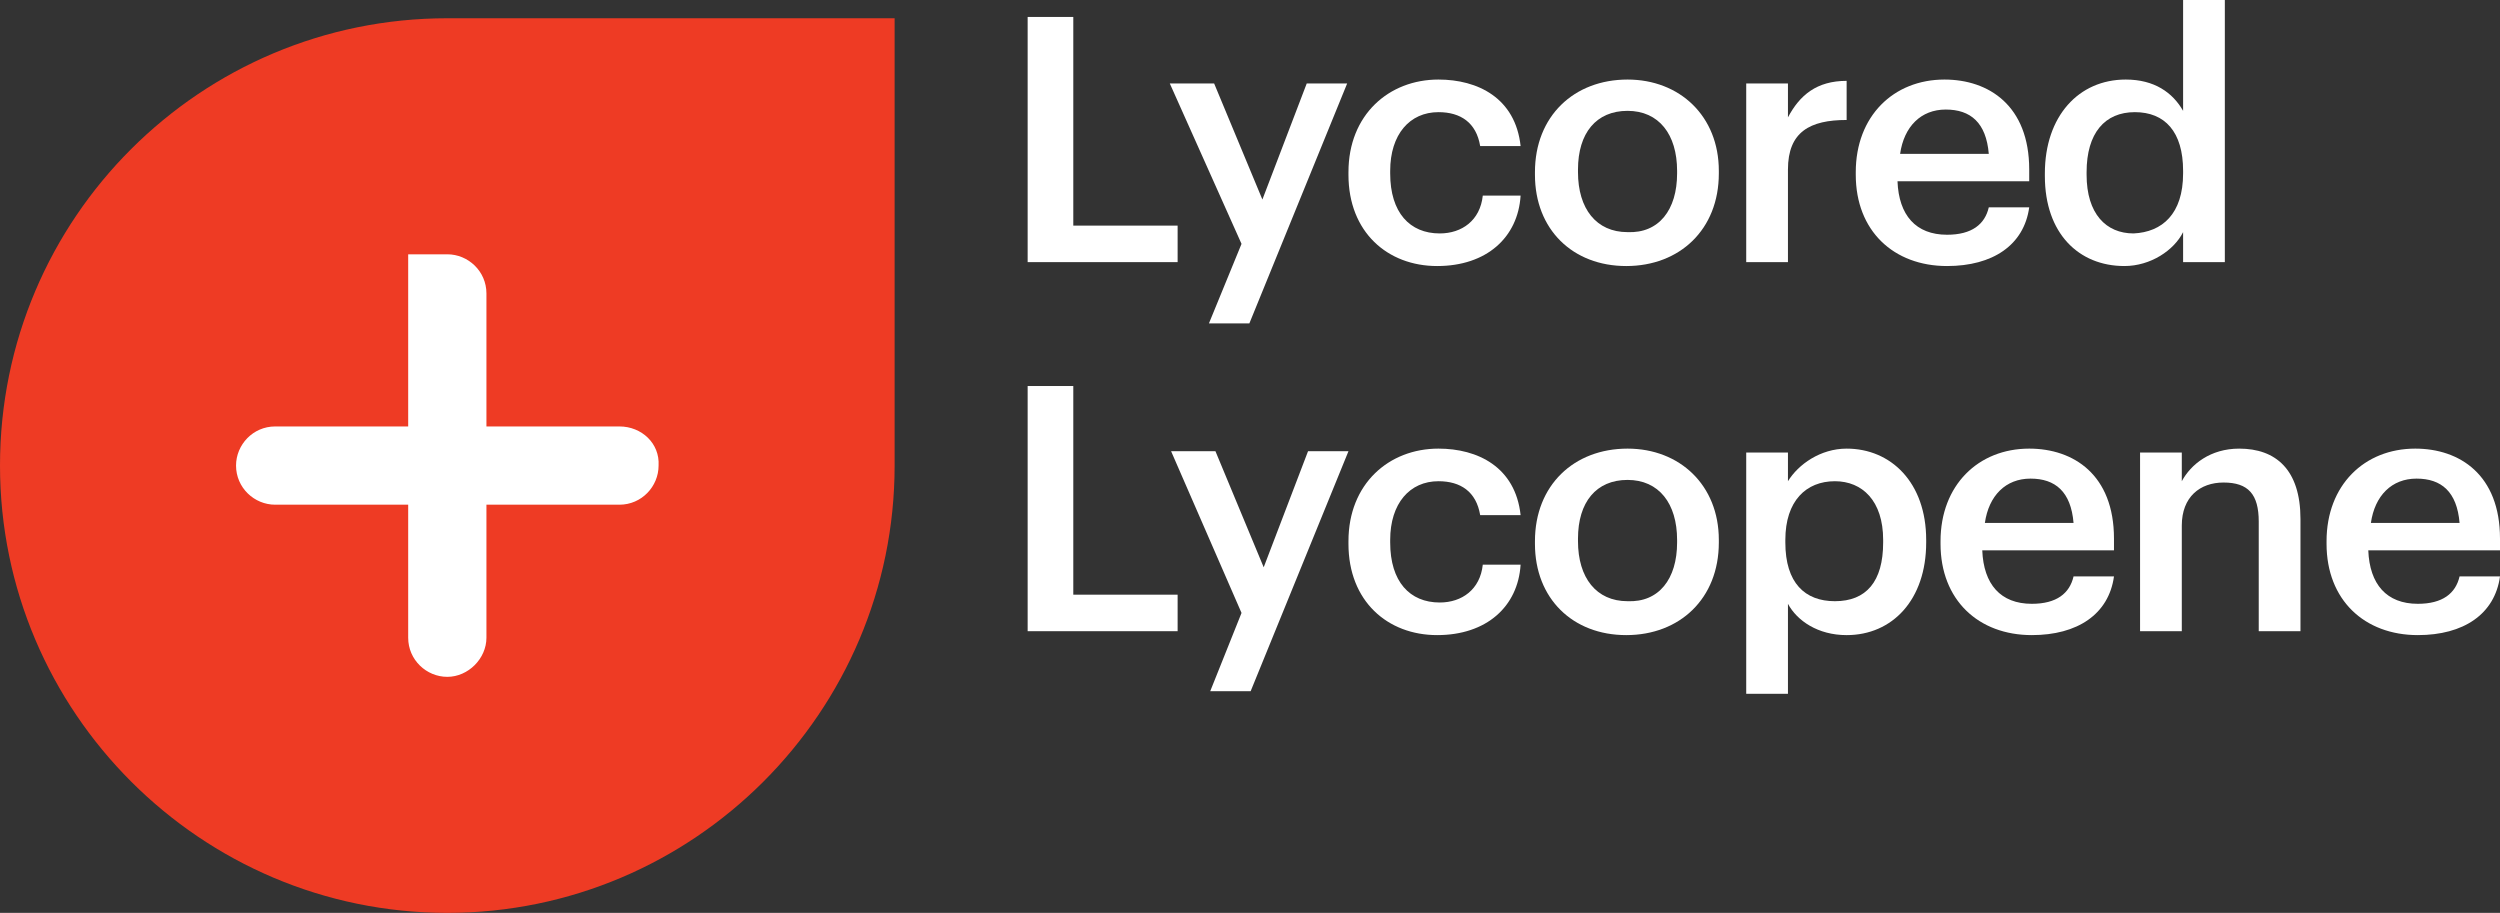 <svg enable-background="new 0 0 191.7 70" viewBox="0 0 191.7 70" xmlns="http://www.w3.org/2000/svg"><rect x="0" y="0" width="191.7" height="70" fill="#333333" stroke="none"/><g fill="#fff"><path d="m78.8 1.3h3.5v16h8v2.8h-11.5z"/><path d="m95.2 18.7-5.5-12.3h3.4l3.7 8.9 3.4-8.9h3.1l-7.5 18.4h-3.1z"/><path d="m103.4 13.4v-.2c0-4.4 3.1-7.1 6.9-7.1 3 0 5.9 1.4 6.3 5.1h-3.1c-.3-1.8-1.5-2.6-3.2-2.6-2.2 0-3.7 1.7-3.7 4.5v.2c0 3 1.5 4.6 3.8 4.6 1.7 0 3.1-1 3.3-2.9h2.9c-.2 3.2-2.6 5.4-6.4 5.4s-6.8-2.6-6.8-7z"/><path d="m117.7 13.4v-.2c0-4.3 3-7.1 7.1-7.1 4 0 7 2.8 7 7v.2c0 4.3-3 7.1-7.1 7.1s-7-2.8-7-7zm10.9-.1v-.2c0-2.8-1.4-4.6-3.8-4.6s-3.8 1.7-3.8 4.5v.2c0 2.8 1.4 4.6 3.8 4.6 2.4.1 3.8-1.7 3.8-4.5z"/><path d="m133.9 6.4h3.2v2.6c.9-1.7 2.2-2.8 4.5-2.8v3c-2.8 0-4.5.9-4.5 3.8v7.1h-3.2z"/><path d="m142.3 13.4v-.2c0-4.3 2.9-7.1 6.8-7.1 3.4 0 6.5 2 6.5 6.9v.9h-10.1c.1 2.6 1.4 4.1 3.8 4.1 1.9 0 2.9-.8 3.2-2.1h3.1c-.4 2.9-2.8 4.5-6.3 4.5-4.1 0-7-2.7-7-7zm10.2-1.6c-.2-2.4-1.4-3.4-3.3-3.4s-3.2 1.3-3.5 3.4z"/><path d="m156.8 13.5v-.2c0-4.4 2.6-7.2 6.2-7.2 2.2 0 3.6 1 4.4 2.4v-8.5h3.2v20.1h-3.2v-2.3c-.7 1.4-2.5 2.6-4.5 2.6-3.5 0-6.1-2.5-6.1-6.9zm10.6-.2v-.2c0-3-1.4-4.5-3.7-4.5s-3.7 1.6-3.7 4.6v.2c0 3 1.5 4.5 3.6 4.5 2.2-.1 3.8-1.5 3.8-4.6z"/><path d="m78.8 29.6h3.5v16h8v2.8h-11.5z"/><path d="m95.2 47-5.4-12.4h3.4l3.7 8.9 3.4-8.9h3.1l-7.5 18.4h-3.1z"/><path d="m103.4 41.7v-.2c0-4.4 3.1-7.1 6.9-7.1 3 0 5.9 1.4 6.3 5.1h-3.1c-.3-1.8-1.5-2.6-3.2-2.6-2.2 0-3.7 1.7-3.7 4.5v.2c0 3 1.5 4.6 3.8 4.6 1.7 0 3.1-1 3.3-2.9h2.9c-.2 3.2-2.6 5.4-6.4 5.4s-6.8-2.6-6.8-7z"/><path d="m117.7 41.7v-.2c0-4.3 3-7.1 7.1-7.1 4 0 7 2.8 7 7v.2c0 4.3-3 7.1-7.1 7.1s-7-2.8-7-7zm10.9-.1v-.2c0-2.8-1.4-4.6-3.8-4.6s-3.8 1.7-3.8 4.5v.2c0 2.8 1.4 4.6 3.8 4.6 2.4.1 3.8-1.7 3.8-4.5z"/><path d="m133.9 34.7h3.2v2.2c.8-1.3 2.5-2.5 4.5-2.5 3.4 0 6.1 2.6 6.1 7v.2c0 4.4-2.6 7.1-6.1 7.1-2.2 0-3.8-1.1-4.5-2.4v6.9h-3.2zm10.5 6.9v-.2c0-3-1.6-4.5-3.7-4.5-2.2 0-3.8 1.5-3.8 4.5v.2c0 3.1 1.5 4.5 3.8 4.5 2.4 0 3.7-1.5 3.7-4.5z"/><path d="m148.8 41.7v-.2c0-4.3 2.9-7.1 6.8-7.1 3.4 0 6.5 2 6.5 6.9v.9h-10.1c.1 2.6 1.4 4.1 3.8 4.1 1.9 0 2.9-.8 3.2-2.1h3.1c-.4 2.9-2.8 4.5-6.3 4.5-4.1 0-7-2.7-7-7zm10.2-1.6c-.2-2.4-1.4-3.4-3.3-3.4s-3.2 1.3-3.5 3.4z"/><path d="m164.1 34.7h3.2v2.2c.7-1.3 2.2-2.5 4.4-2.5 2.8 0 4.7 1.6 4.7 5.4v8.6h-3.2v-8.4c0-2.1-.8-3-2.7-3-1.8 0-3.2 1.1-3.2 3.3v8.1h-3.2z"/><path d="m178.4 41.7v-.2c0-4.3 2.9-7.1 6.8-7.1 3.4 0 6.5 2 6.5 6.9v.9h-10.1c.1 2.6 1.4 4.1 3.8 4.1 1.9 0 2.9-.8 3.2-2.1h3.1c-.4 2.9-2.8 4.5-6.3 4.5-4.1 0-7-2.7-7-7zm10.2-1.6c-.2-2.4-1.4-3.4-3.3-3.4s-3.2 1.3-3.5 3.4z"/></g><path d="m34.3 1.4c-18.9 0-34.3 15.3-34.3 34.3 0 18.9 15.4 34.3 34.3 34.3s34.3-15.4 34.3-34.3v-34.3z" fill="#ee3b24"/><path d="m47.5 32.7h-10.2v-10.2c0-1.7-1.4-3-3-3h-3v3 10.2h-10.2c-1.7 0-3 1.4-3 3 0 1.7 1.4 3 3 3h10.2v10.2c0 1.7 1.4 3 3 3s3-1.4 3-3v-10.2h10.2c1.7 0 3-1.4 3-3 .1-1.7-1.3-3-3-3z" fill="#fff"/></svg>